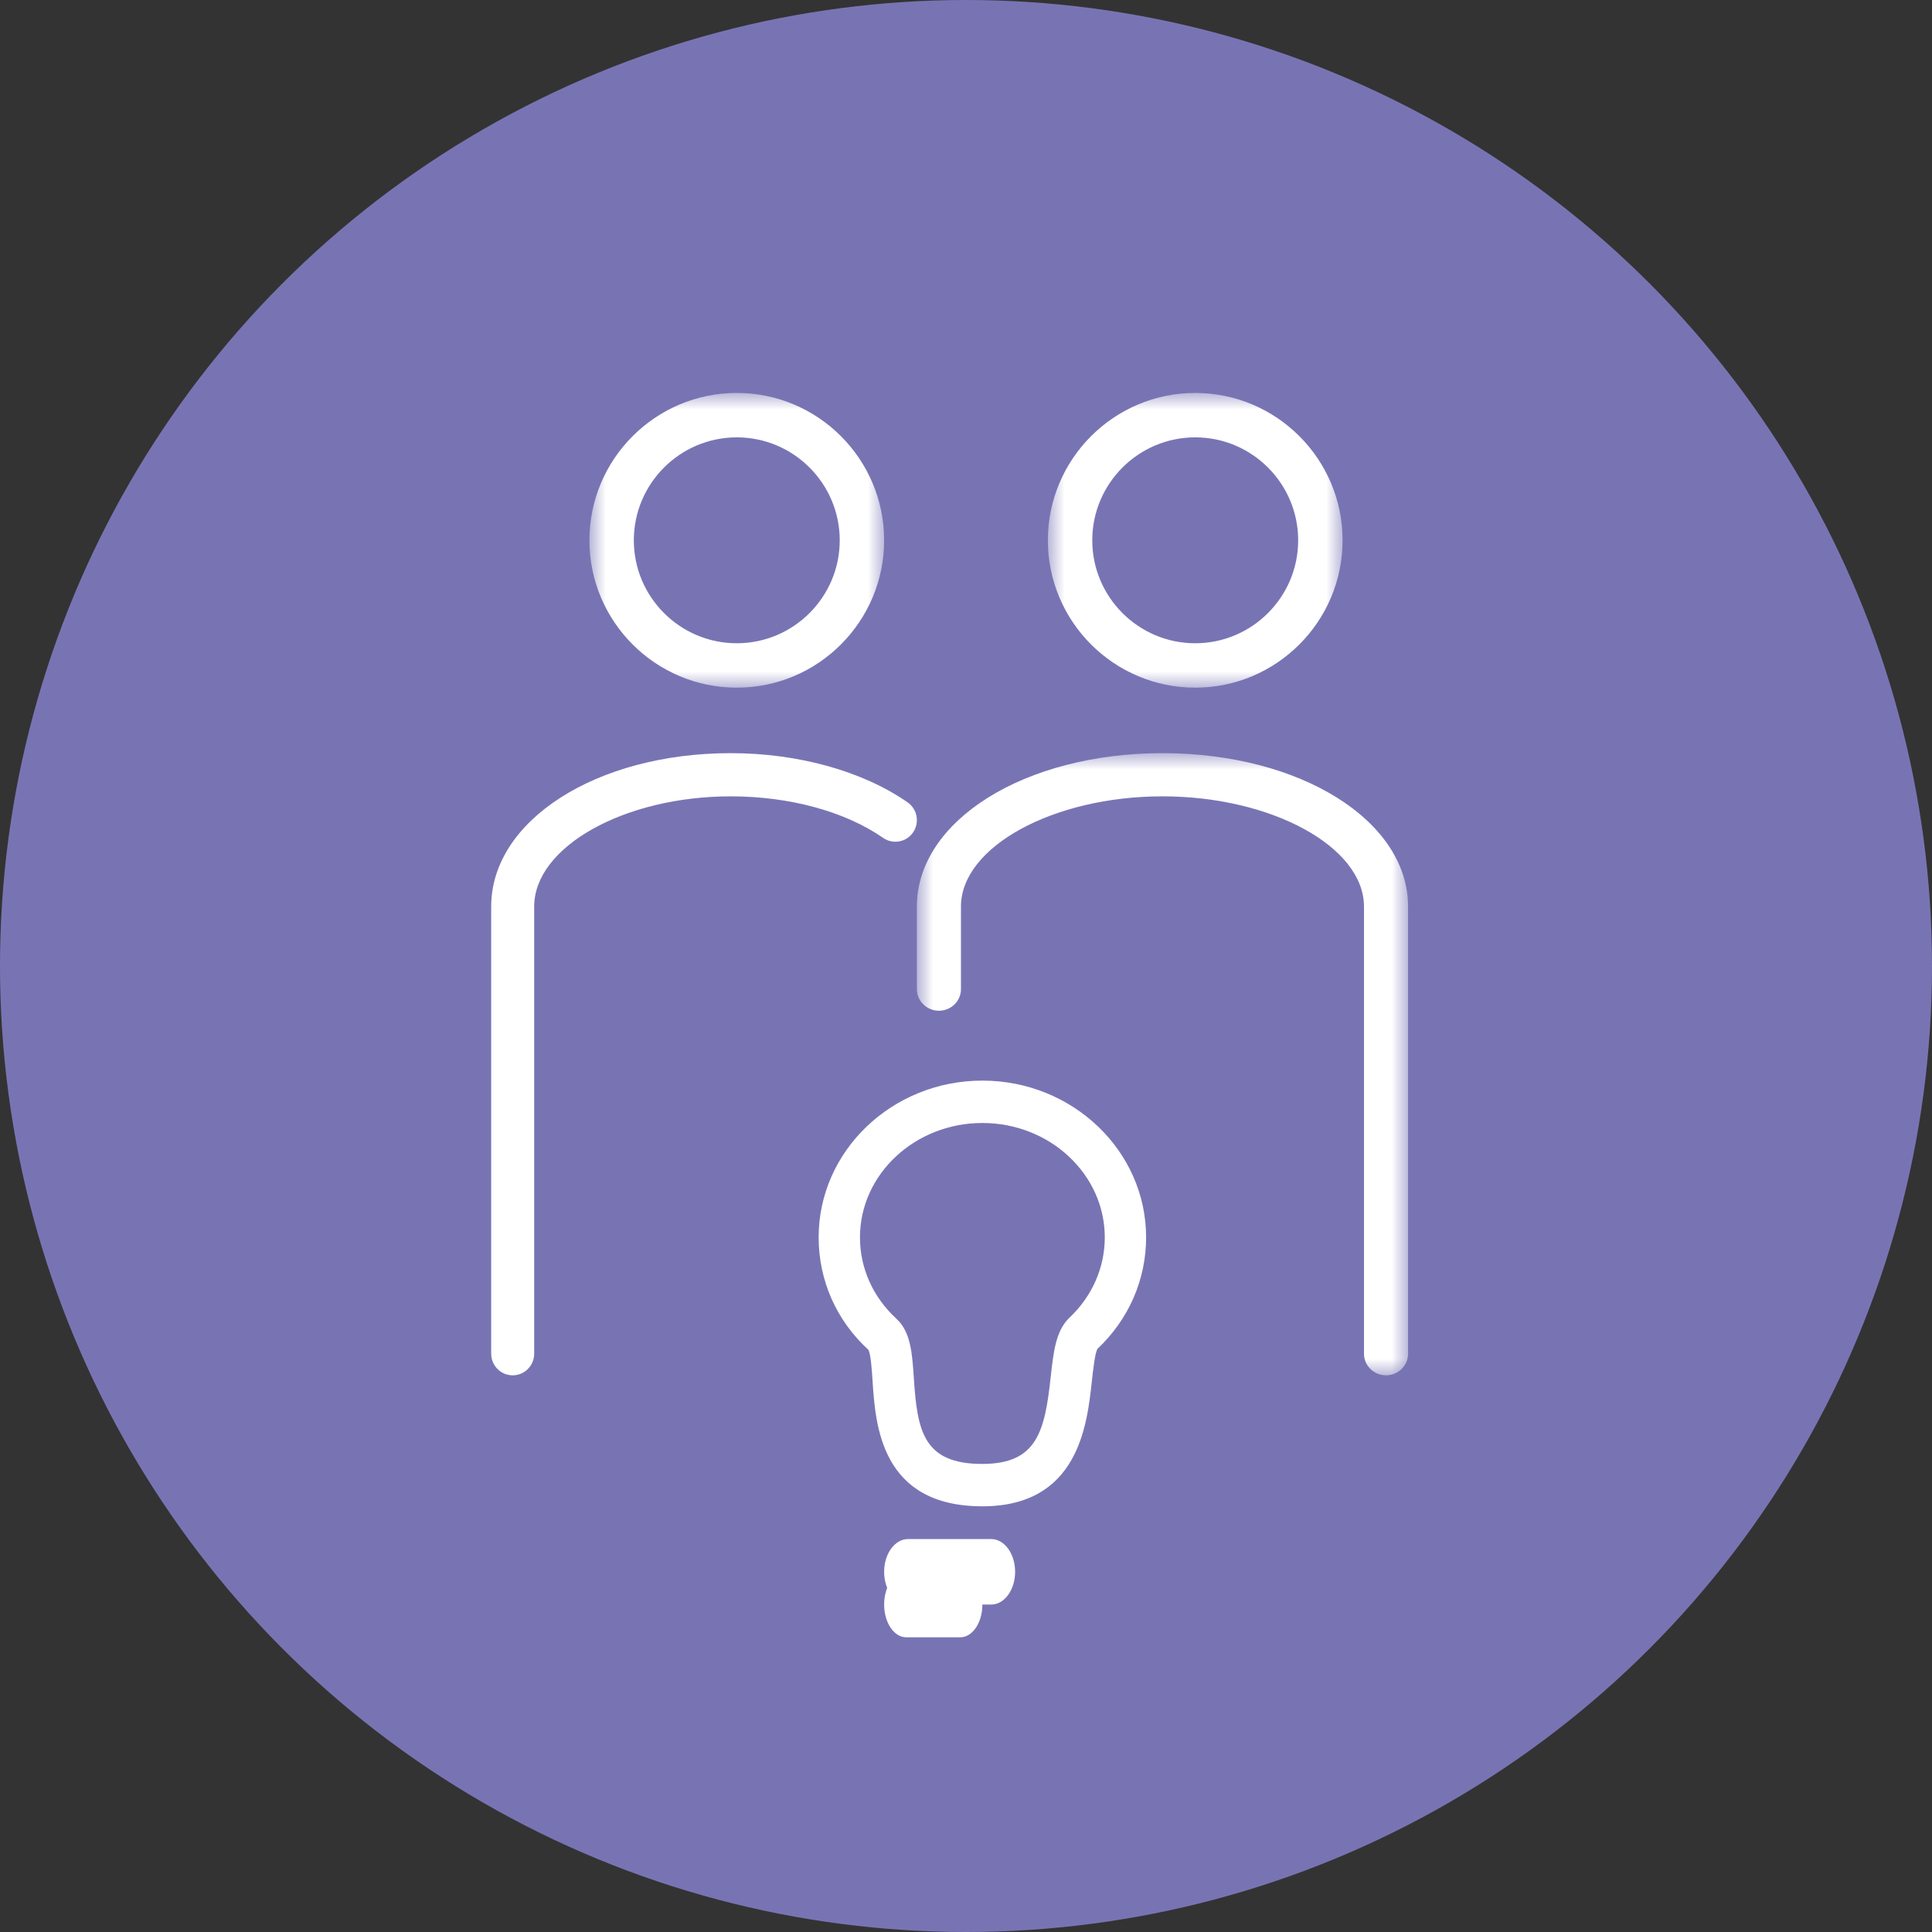 <?xml version="1.0" encoding="UTF-8"?>
<svg width="59px" height="59px" viewBox="0 0 59 59" version="1.1" xmlns="http://www.w3.org/2000/svg" xmlns:xlink="http://www.w3.org/1999/xlink">
    <rect x="0" y="0" width="59" height="59" fill="#333333" stroke="none"/>
    <title>6EBE72EF-2B87-41A7-A0EB-27D330FDD26F@3x</title>
    <defs>
        <polygon id="path-1" points="0 0 15 0 15 19 0 19"></polygon>
        <polygon id="path-3" points="0 0 9 0 9 9 0 9"></polygon>
        <polygon id="path-5" points="0 0 9 0 9 9 0 9"></polygon>
    </defs>
    <g id="Welcome" stroke="none" stroke-width="1" fill="none" fill-rule="evenodd">
        <g id="2_0_Servicios" transform="translate(-165, -1531)">
            <g id="ICO_Experiencias" transform="translate(165, 1531)">
                <circle id="Oval" fill="#7874B4" cx="29.5" cy="29.5" r="29.5"></circle>
                <g id="Group-18" transform="translate(15, 12)">
                    <g id="Group-3" transform="translate(13, 11)">
                        <mask id="mask-2" fill="white">
                            <use xlink:href="#path-1"></use>
                        </mask>
                        <g id="Clip-2"></g>
                        <path d="M14.327,19 C13.956,19 13.654,18.704 13.654,18.34 L13.654,4.685 C13.654,2.861 10.836,1.319 7.5,1.319 C4.164,1.319 1.346,2.861 1.346,4.685 L1.346,7.206 C1.346,7.57 1.045,7.866 0.673,7.866 C0.302,7.866 0,7.57 0,7.206 L0,4.685 C0,2.058 3.294,0 7.5,0 C11.706,0 15,2.058 15,4.685 L15,18.34 C15,18.704 14.699,19 14.327,19" id="Fill-1" fill="#FFFFFF" mask="url(#mask-2)"></path>
                    </g>
                    <g id="Group-6" transform="translate(17, 0)">
                        <mask id="mask-4" fill="white">
                            <use xlink:href="#path-3"></use>
                        </mask>
                        <g id="Clip-5"></g>
                        <path d="M4.5,1.356 C2.766,1.356 1.356,2.767 1.356,4.5 C1.356,6.233 2.766,7.644 4.5,7.644 C6.234,7.644 7.644,6.233 7.644,4.5 C7.644,2.767 6.234,1.356 4.5,1.356 M4.5,9 C2.019,9 0,6.981 0,4.5 C0,2.019 2.019,-3.39099277e-05 4.5,-3.39099277e-05 C6.981,-3.39099277e-05 9,2.019 9,4.5 C9,6.981 6.981,9 4.5,9" id="Fill-4" fill="#FFFFFF" mask="url(#mask-4)"></path>
                    </g>
                    <path d="M0.656,30 C0.294,30 0,29.704 0,29.34 L0,15.685 C0,13.058 3.213,11 7.315,11 C9.375,11 11.344,11.548 12.717,12.503 C13.015,12.711 13.089,13.122 12.883,13.421 C12.677,13.721 12.268,13.795 11.97,13.588 C10.811,12.782 9.114,12.319 7.315,12.319 C4.062,12.319 1.313,13.861 1.313,15.685 L1.313,29.34 C1.313,29.704 1.019,30 0.656,30" id="Fill-7" fill="#FFFFFF"></path>
                    <g id="Group-11" transform="translate(3, 0)">
                        <mask id="mask-6" fill="white">
                            <use xlink:href="#path-5"></use>
                        </mask>
                        <g id="Clip-10"></g>
                        <path d="M4.5,1.356 C2.766,1.356 1.356,2.767 1.356,4.5 C1.356,6.233 2.766,7.644 4.5,7.644 C6.234,7.644 7.644,6.233 7.644,4.5 C7.644,2.767 6.234,1.356 4.5,1.356 M4.5,9 C2.019,9 0,6.981 0,4.5 C0,2.019 2.019,-3.39099277e-05 4.5,-3.39099277e-05 C6.982,-3.39099277e-05 9,2.019 9,4.5 C9,6.981 6.982,9 4.5,9" id="Fill-9" fill="#FFFFFF" mask="url(#mask-6)"></path>
                    </g>
                    <path d="M15,22.294 C12.939,22.294 11.262,23.861 11.262,25.787 C11.262,26.73 11.659,27.615 12.379,28.276 C12.814,28.677 12.857,29.332 12.907,30.089 C13.013,31.718 13.207,32.706 15,32.706 C16.677,32.706 16.907,31.702 17.087,30.049 C17.17,29.291 17.241,28.637 17.661,28.239 C18.355,27.581 18.738,26.71 18.738,25.787 C18.738,23.861 17.061,22.294 15,22.294 M15,34 C11.897,34 11.735,31.512 11.647,30.176 C11.625,29.843 11.593,29.34 11.516,29.217 C10.545,28.329 10,27.103 10,25.787 C10,23.147 12.243,21 15,21 C17.757,21 20,23.147 20,25.787 C20,27.075 19.474,28.283 18.518,29.189 C18.439,29.302 18.381,29.838 18.342,30.193 C18.197,31.523 17.927,34 15,34" id="Fill-12" fill="#FFFFFF"></path>
                    <path d="M15.27,37 L12.73,37 C12.327,37 12,36.552 12,36 C12,35.448 12.327,35 12.73,35 L15.27,35 C15.673,35 16,35.448 16,36 C16,36.552 15.673,37 15.27,37" id="Fill-14" fill="#FFFFFF"></path>
                    <path d="M14.327,38 L12.673,38 C12.301,38 12,37.552 12,37 C12,36.448 12.301,36 12.673,36 L14.327,36 C14.699,36 15,36.448 15,37 C15,37.552 14.699,38 14.327,38" id="Fill-16" fill="#FFFFFF"></path>
                </g>
            </g>
        </g>
    </g>
</svg>